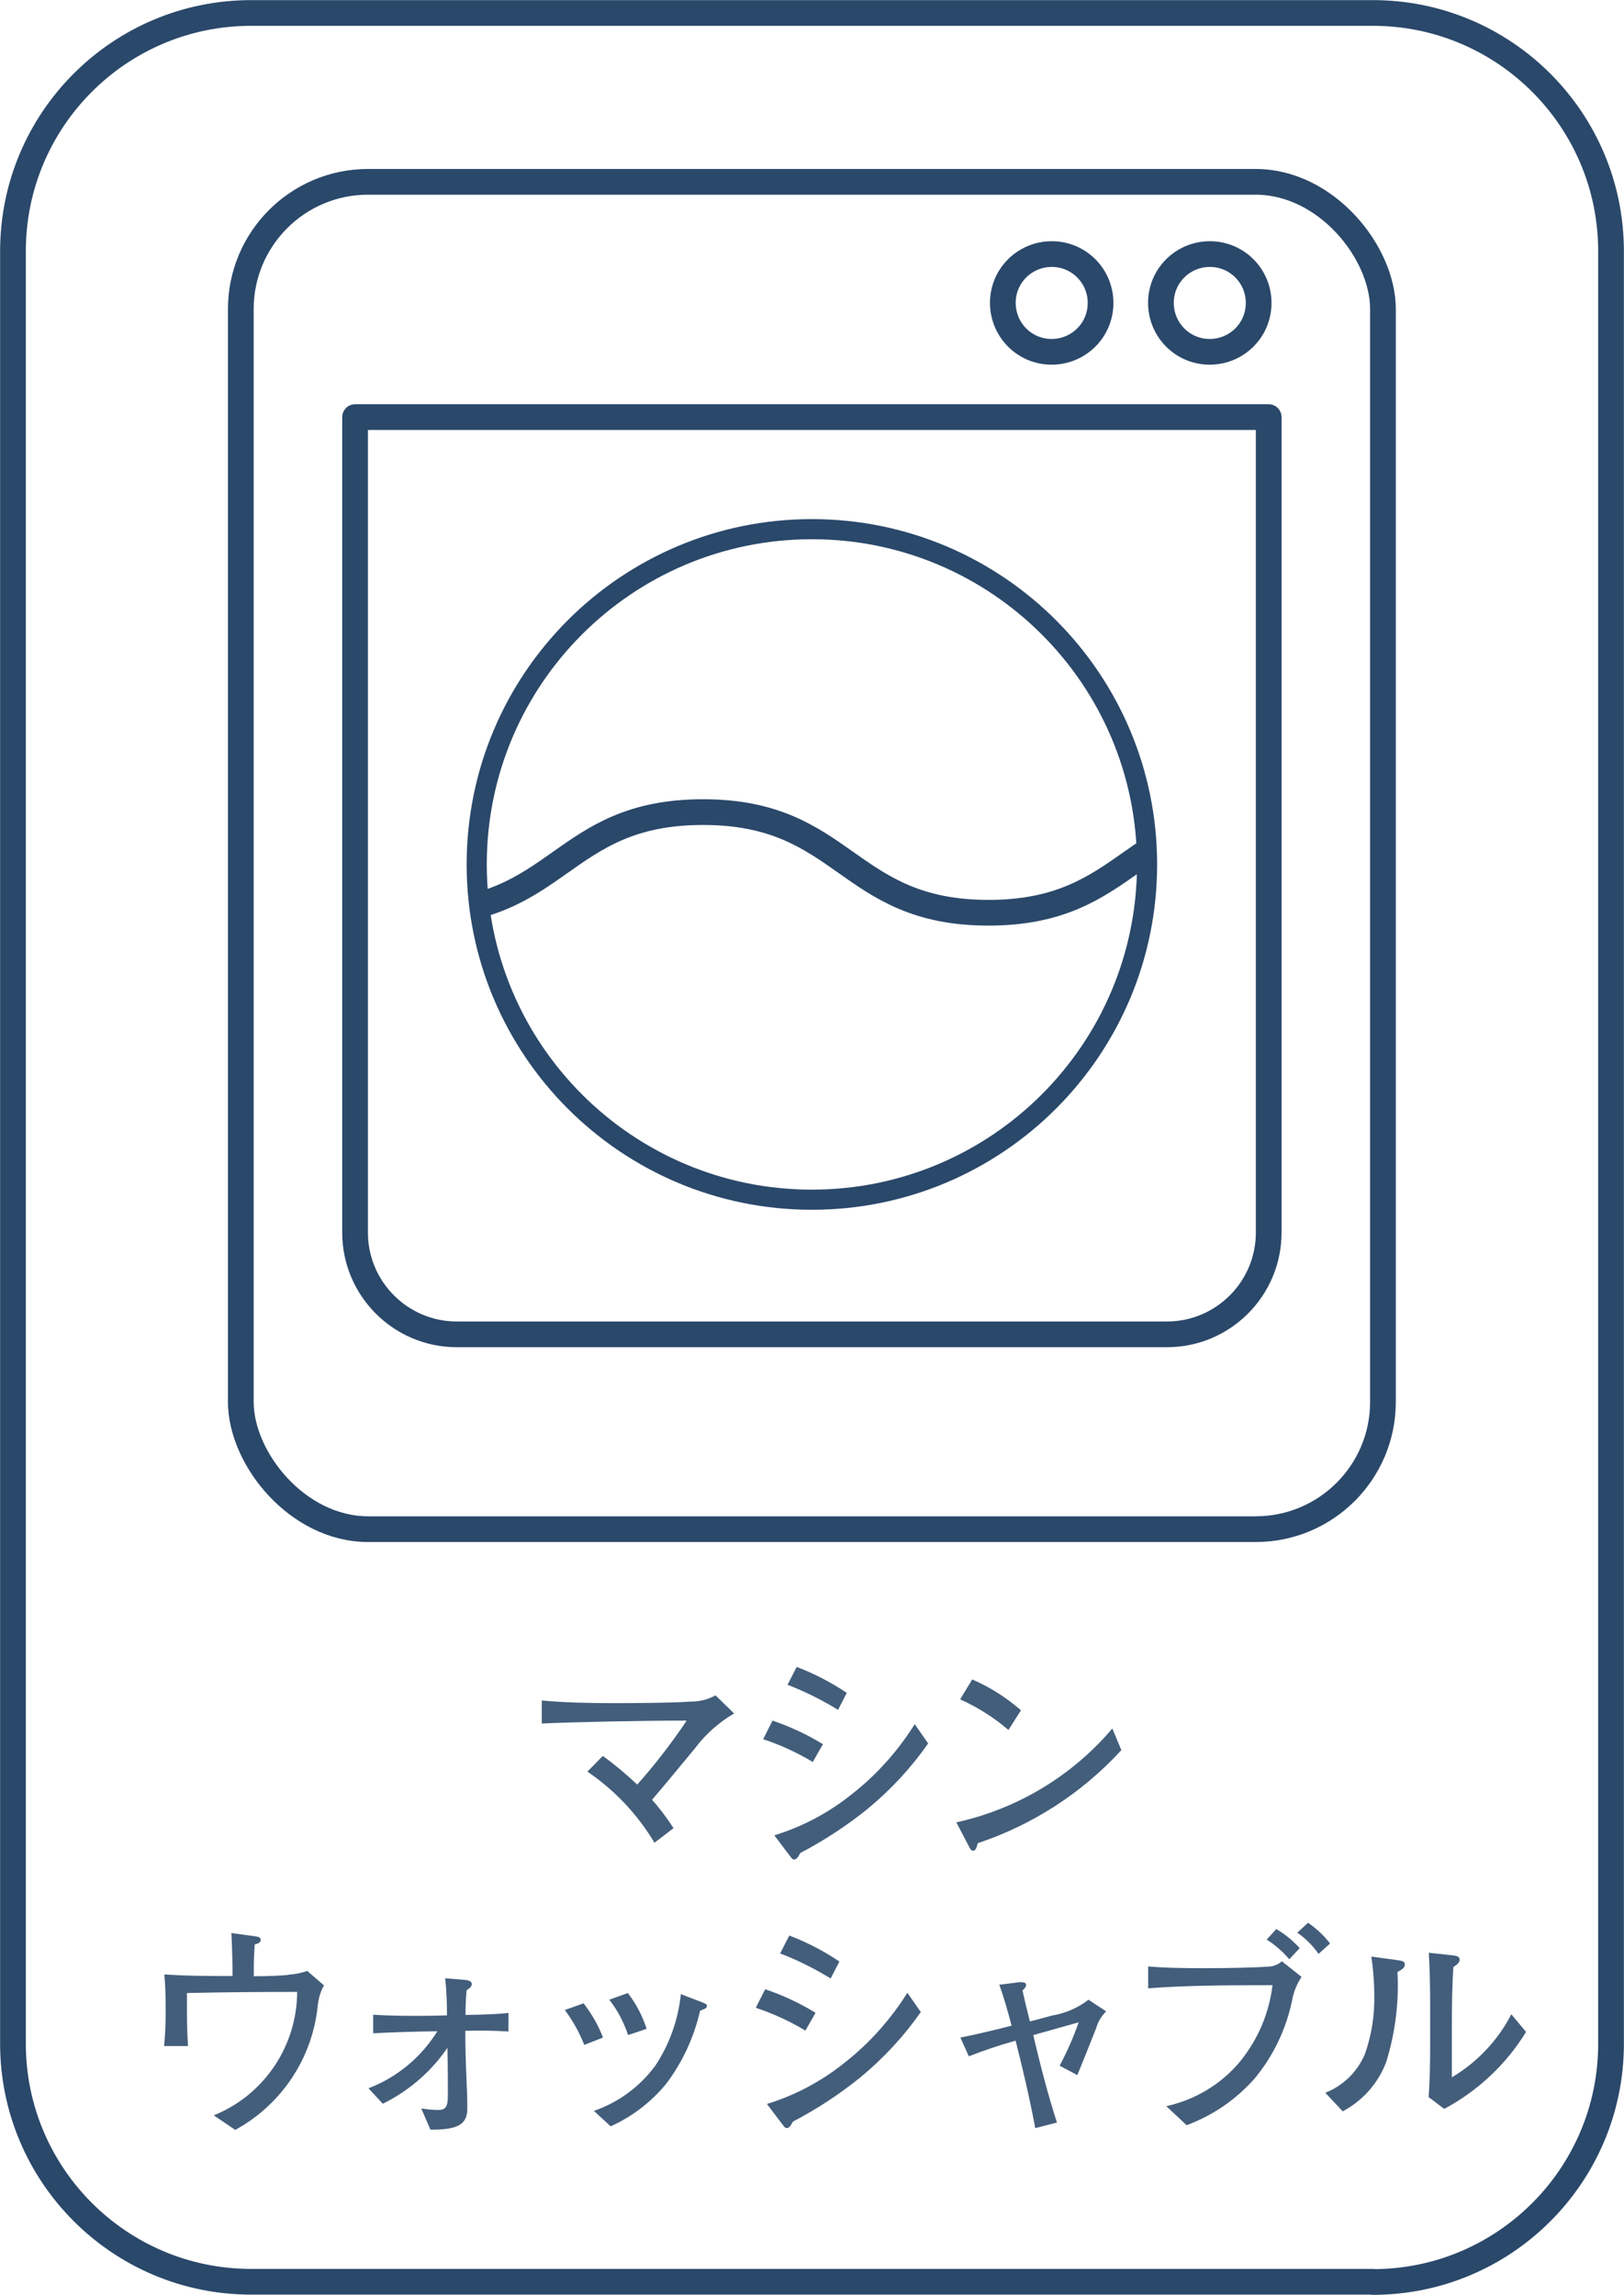 <?xml version="1.0" encoding="UTF-8"?><svg id="_レイヤー_2" xmlns="http://www.w3.org/2000/svg" xmlns:xlink="http://www.w3.org/1999/xlink" viewBox="0 0 72.63 102.6"><defs><style>.cls-1,.cls-2,.cls-3{fill:none;}.cls-2{stroke-linecap:round;stroke-linejoin:round;stroke-width:1.15px;}.cls-2,.cls-3{stroke:#2a486a;}.cls-4{fill:#435e7b;}.cls-5{clip-path:url(#clippath);}.cls-3{stroke-miterlimit:10;stroke-width:.9px;}</style><clipPath id="clippath"><path id="_パス_862-2" class="cls-1" d="M21.32,38.65c0-8.28,6.71-14.99,14.99-14.99,8.28,0,14.99,6.71,14.99,14.99,0,8.28-6.71,14.99-14.99,14.99-8.28,0-14.99-6.71-14.99-14.99h0Z"/></clipPath></defs><g id="design"><path id="_パス_848" class="cls-2" d="M61.4,102.02H11.23c-5.88,0-10.65-4.77-10.65-10.65h0V11.23c0-5.88,4.77-10.65,10.65-10.65h50.17c5.88,0,10.65,4.77,10.65,10.65h0v80.15c0,5.88-4.77,10.65-10.65,10.65h0"/><path id="_パス_849" class="cls-4" d="M30.12,81.74l-.85.65c-.76-1.27-1.78-2.35-3-3.18l.69-.7c.54.39,1.05.82,1.54,1.28.8-.9,1.54-1.86,2.21-2.86-1.98,0-4.94.06-6.48.13v-1.03c.96.09,2.08.12,3.2.12.94,0,2.6-.01,3.46-.07.39,0,.77-.09,1.11-.28l.83.81c-.68.4-1.28.93-1.75,1.56-.55.66-1.24,1.51-1.92,2.3.36.4.68.83.97,1.28"/><path id="_パス_850" class="cls-4" d="M36.8,77.99l-.45.79c-.7-.42-1.44-.76-2.22-1.02l.42-.83c.79.27,1.55.62,2.26,1.06M38.81,80.87c-.94.76-1.95,1.42-3.02,1.98-.09.18-.17.29-.27.29-.06,0-.09-.02-.21-.18l-.68-.9c1.27-.39,2.45-1.02,3.48-1.85,1.11-.87,2.05-1.93,2.8-3.12l.6.86c-.76,1.09-1.67,2.07-2.7,2.92M37.87,75.69l-.39.76c-.72-.44-1.47-.82-2.26-1.12l.41-.8c.79.3,1.54.69,2.24,1.16"/><path id="_パス_851" class="cls-4" d="M49.75,77.29l.4.96c-1.75,1.91-3.96,3.34-6.42,4.16-.06.25-.12.34-.21.34s-.14-.1-.21-.24l-.54-1.03c2.72-.6,5.17-2.07,6.97-4.19M45.66,76.47l-.56.88c-.65-.56-1.38-1.02-2.16-1.37l.54-.89c.79.34,1.53.81,2.18,1.38"/><path id="_パス_852" class="cls-4" d="M12.9,88.29c.29-.02.57-.07.84-.17l.75.65c-.16.28-.25.59-.28.91-.24,2.35-1.62,4.42-3.69,5.55l-.96-.65c2.25-.91,3.72-3.09,3.73-5.52-1.49,0-3.23.01-4.93.05v.77c0,.71.02,1.19.05,1.6h-1.07c.04-.46.07-.9.07-1.56,0-.56-.01-1.12-.06-1.64.96.06,1.57.07,3.05.07,0-.24,0-.49-.01-.79-.01-.37-.02-.73-.04-1.13l1.04.14c.13.02.27.04.27.16s-.1.16-.27.21c-.02.34-.04.67-.04,1.02v.4c.68,0,1.23-.03,1.55-.06"/><path id="_パス_853" class="cls-4" d="M21.1,88.7c0,.08-.04.17-.23.28-.04.37-.05.74-.05,1.11.67-.01,1.39-.03,1.92-.09v.83c-.64-.04-1.29-.05-1.93-.03,0,.71.02,1.44.05,2.09.02.44.04.9.04,1.38,0,.76-.48.95-1.65.95l-.41-.95c.25.04.5.07.75.07.33,0,.44-.13.44-.64,0-.44,0-1.37-.02-2.14-.73,1.07-1.73,1.93-2.89,2.5l-.64-.69c1.28-.49,2.36-1.39,3.08-2.55-.99.01-2.13.05-2.87.09v-.83c.71.05,2,.07,3.3.03,0-.56-.02-1.11-.08-1.66l.84.07c.23.02.35.06.35.2"/><path id="_パス_854" class="cls-4" d="M26.97,91.1l-.84.33c-.22-.56-.51-1.08-.87-1.56l.84-.3c.36.47.66.98.87,1.54M31.62,89.68c0,.1-.09.14-.31.22-.27,1.18-.78,2.29-1.51,3.26-.67.82-1.53,1.48-2.49,1.91l-.75-.69c1.1-.38,2.05-1.08,2.74-2.01.64-.96,1.03-2.06,1.15-3.21l.94.36c.19.07.23.11.23.17M28.92,90.71l-.83.28c-.19-.57-.47-1.11-.84-1.58l.83-.3c.37.48.65,1.02.84,1.6"/><path id="_パス_855" class="cls-4" d="M36.47,90l-.45.79c-.7-.42-1.44-.76-2.22-1.02l.42-.83c.79.27,1.55.62,2.26,1.06M38.48,92.88c-.94.76-1.95,1.42-3.02,1.98-.09.18-.17.29-.27.29-.06,0-.09-.02-.21-.18l-.68-.9c1.27-.39,2.45-1.02,3.48-1.85,1.11-.87,2.05-1.93,2.8-3.12l.6.86c-.76,1.09-1.67,2.07-2.7,2.92M37.54,87.7l-.39.76c-.72-.44-1.47-.82-2.26-1.12l.41-.8c.79.3,1.54.69,2.24,1.16"/><path id="_パス_856" class="cls-4" d="M45.71,88.63c.11,0,.18.04.18.12s-.05.14-.16.25c.07.33.2.87.33,1.38.2-.05.7-.18.98-.26.6-.1,1.16-.34,1.64-.71l.79.52c-.21.21-.37.47-.45.76-.29.73-.61,1.54-.84,2.09l-.79-.42c.33-.62.62-1.27.85-1.94-.68.19-1.36.38-2.03.57.31,1.32.64,2.61,1.06,3.91l-.97.25c-.24-1.3-.61-2.86-.88-3.91-.71.2-1.41.43-2.09.7l-.38-.84c.48-.09,1.49-.32,2.29-.53-.14-.55-.36-1.32-.55-1.83l.79-.1c.09-.01.18-.02.23-.02"/><path id="_パス_857" class="cls-4" d="M53.87,88c1.14,0,2.33-.03,2.84-.07.23,0,.45-.09.62-.24l.88.7c-.21.31-.35.66-.42,1.03-.26,1.28-.83,2.48-1.66,3.49-.83.95-1.88,1.67-3.06,2.11l-.91-.85c1.27-.28,2.42-.96,3.26-1.95.82-.99,1.34-2.19,1.49-3.46-2.08,0-3.89.01-5.56.14v-.98c.72.07,1.76.08,2.51.08M58.12,87.11l-.46.49c-.29-.34-.63-.64-1.01-.88l.43-.47c.39.23.75.52,1.05.86M59.48,86.9l-.51.46c-.26-.37-.58-.69-.95-.95l.48-.44c.37.25.7.56.98.92"/><path id="_パス_858" class="cls-4" d="M62.83,87.83c0,.15-.13.23-.33.34.07,1.37-.1,2.73-.51,4.04-.36.94-1.05,1.72-1.94,2.19l-.78-.83c.79-.31,1.42-.92,1.76-1.7.32-.88.46-1.82.43-2.75,0-.55-.05-1.09-.13-1.64l1.17.16c.22.03.33.06.33.2M65.28,87.62c0,.12-.08.19-.28.33-.06.91-.07,1.78-.07,2.95v1.98c1.13-.67,2.06-1.65,2.66-2.82l.66.79c-.89,1.45-2.16,2.64-3.66,3.44l-.7-.53c.06-.69.07-1.58.07-2.28v-2.02c0-.6-.02-1.53-.06-2.15l1.11.12c.18.02.27.08.27.19"/><rect id="_長方形_47" class="cls-2" x="10.77" y="8.13" width="51.08" height="60.24" rx="5.69" ry="5.69"/><path id="_パス_859" class="cls-2" d="M15.88,18.65v36.46c0,2.51,2.04,4.55,4.55,4.55h31.76c2.51,0,4.55-2.04,4.55-4.55h0V18.65H15.88Z"/><path class="cls-1" d="M21.32,38.65c0,8.28,6.71,14.99,14.99,14.99,8.28,0,14.99-6.71,14.99-14.99,0-8.28-6.71-14.99-14.99-14.99s-14.99,6.71-14.99,14.99h0"/><path id="_パス_862" class="cls-3" d="M21.32,38.65c0-8.28,6.71-14.99,14.99-14.99,8.28,0,14.99,6.71,14.99,14.99,0,8.28-6.71,14.99-14.99,14.99-8.28,0-14.99-6.71-14.99-14.99h0Z"/><g class="cls-5"><g id="_グループ_54"><path id="_パス_860" class="cls-2" d="M5.9,36.31c6.38,0,6.38,4.5,12.77,4.5s6.38-4.5,12.77-4.5,6.39,4.5,12.77,4.5,6.39-4.5,12.77-4.5"/></g></g><path id="_パス_863" class="cls-2" d="M49.22,13.55c0,1.21-.98,2.18-2.19,2.18s-2.18-.98-2.18-2.19.98-2.18,2.19-2.18h0c1.21,0,2.18.98,2.18,2.18h0Z"/><path id="_パス_864" class="cls-2" d="M56.29,13.55c0,1.21-.98,2.18-2.19,2.18s-2.18-.98-2.18-2.19.98-2.18,2.19-2.18h0c1.21,0,2.18.98,2.18,2.18h0Z"/></g></svg>